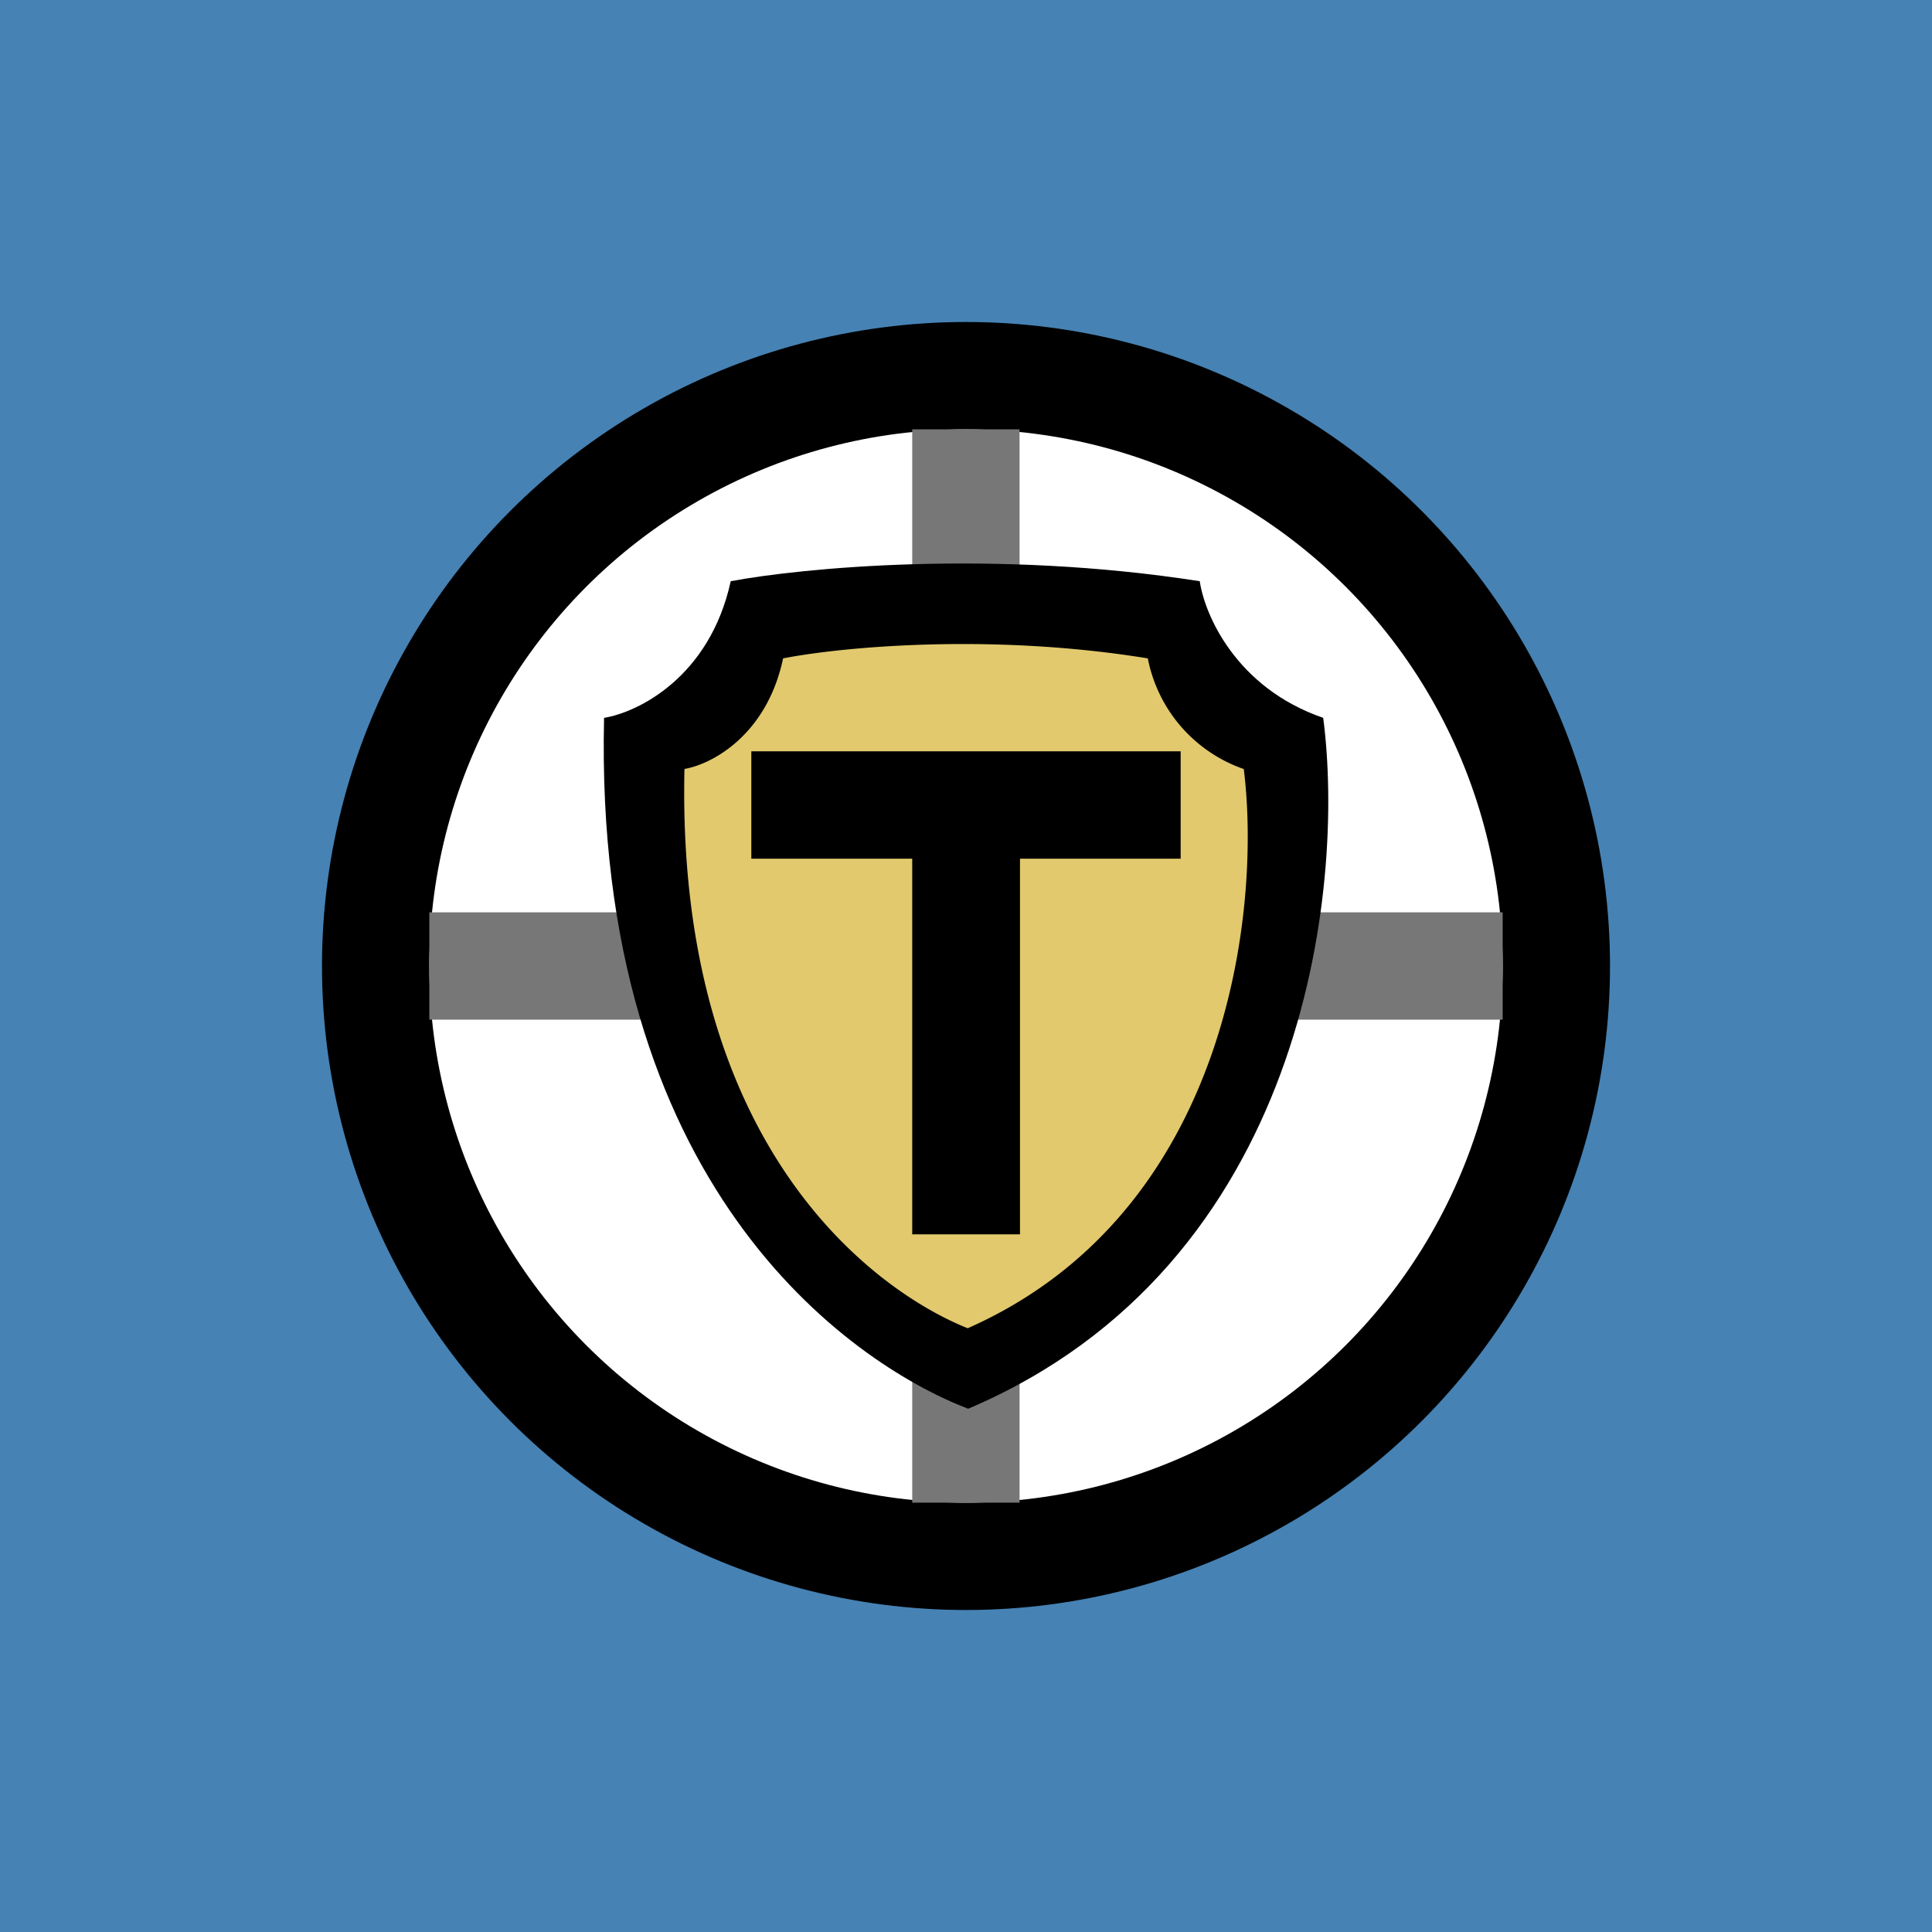 <!-- by TradingView --><svg width="18" height="18" xmlns="http://www.w3.org/2000/svg"><path fill="#4682B4" d="M0 0h18v18H0z"/><circle cx="9" cy="9" r="6" fill="#000"/><circle cx="9" cy="9" r="5" fill="#fff"/><path fill="#777" d="M4 8.5h10v1H4z"/><path fill="#777" d="M8.499 14V4h1v10z"/><path d="M11.178 5.415c-1.915-.299-3.71-.124-4.37 0-.196.897-.868 1.223-1.18 1.273-.101 4.341 2.267 6.004 3.392 6.437 3.145-1.336 3.516-4.848 3.308-6.437-.814-.28-1.106-.965-1.15-1.273z" fill="#000"/><path d="M10.694 6.134c-1.49-.242-2.886-.101-3.398 0-.154.726-.676.99-.919 1.03-.079 3.514 1.763 4.86 2.639 5.211 2.446-1.082 2.734-3.924 2.572-5.21a1.367 1.367 0 01-.894-1.031z" fill="#E2C96D"/><path fill="#000" d="M8.499 11.5v-4h1.004v4z"/><path fill="#000" d="M7 7h4v1H7z"/></svg>